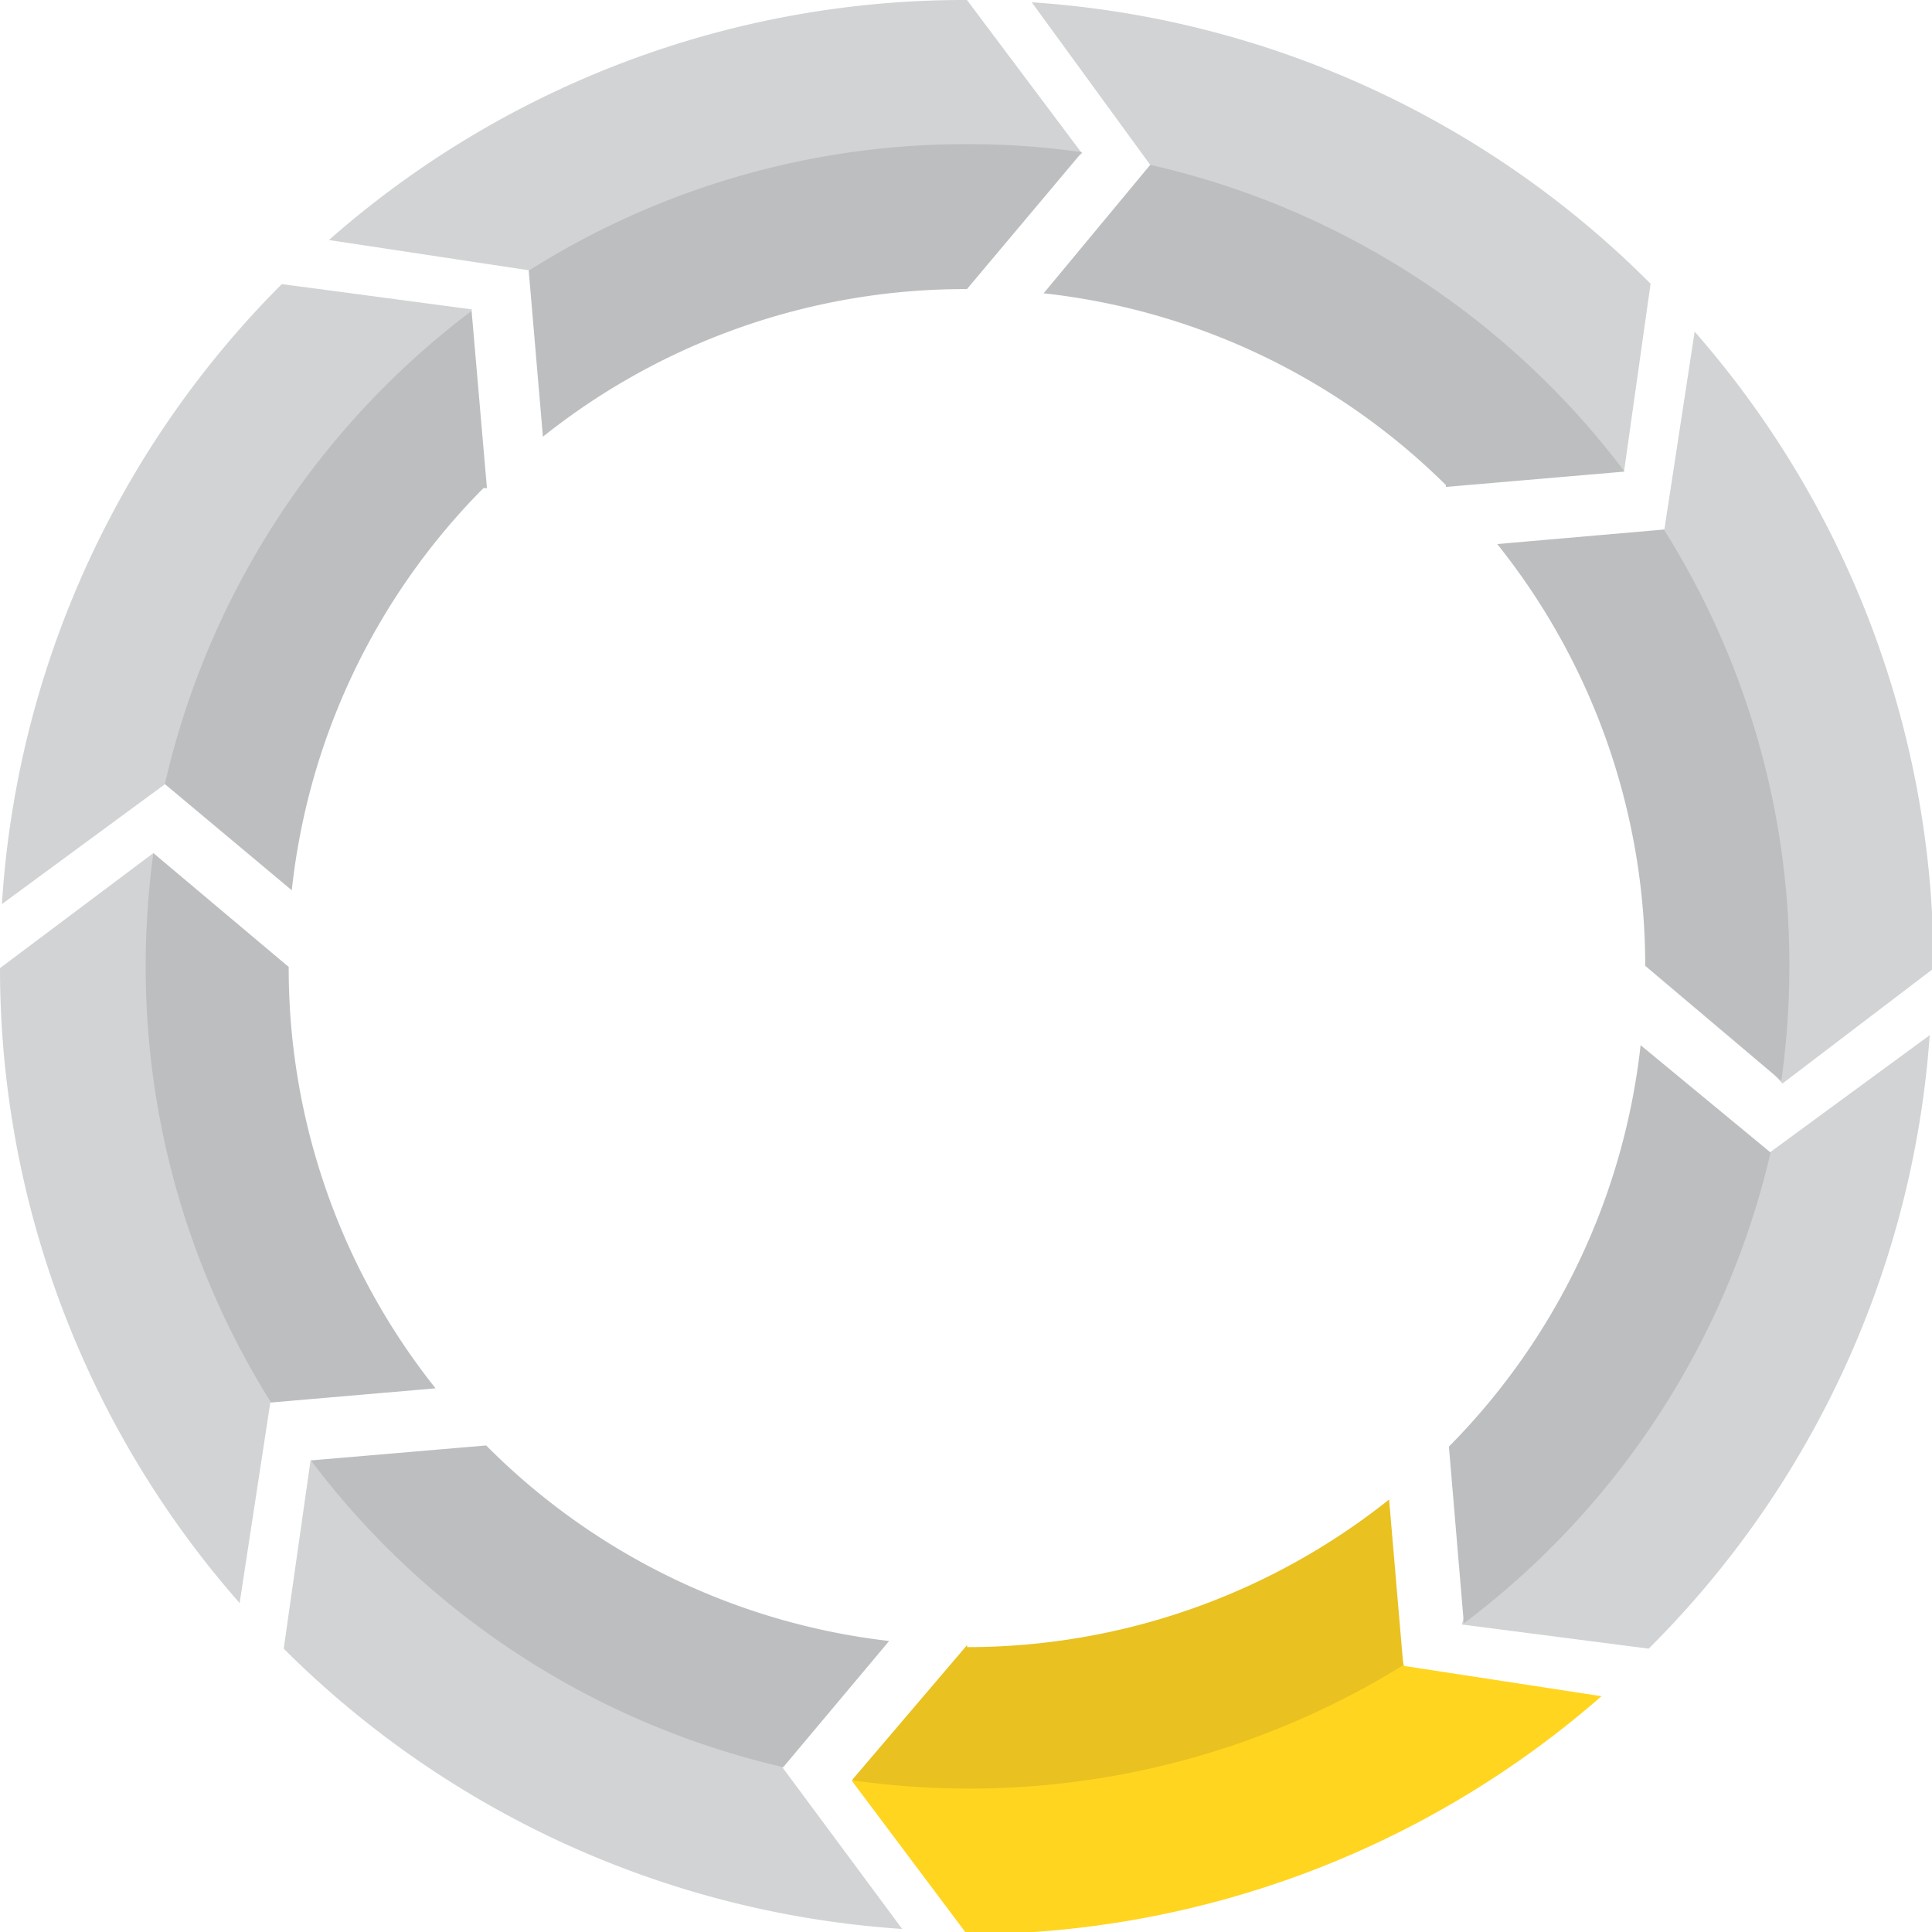<svg xmlns="http://www.w3.org/2000/svg" viewBox="0 0 50.39 50.39"><defs><style>.cls-1{fill:#d1d3d4;}.cls-2{fill:#ffd520;}.cls-3{fill:#bcbec0;}.cls-4{fill:#e9c120;}</style></defs><g id="Layer_2" data-name="Layer 2"><g id="Layer_1-2" data-name="Layer 1"><path class="cls-1" d="M14.49,8.73a19.59,19.59,0,0,1,10.7-3.16c.31,0,.61,0,.91,0L28.22,4l-3-4h0A25.06,25.06,0,0,0,8.58,6.26l5.22.79Z"/><path class="cls-1" d="M6,21a19.52,19.52,0,0,1,5.31-9.71l1-3.22L7.35,7.41A25.1,25.1,0,0,0,.05,23.58l4.27-3.14Z"/><path class="cls-1" d="M29.4,6a19.64,19.64,0,0,1,10.49,6.15l2.47.13.69-4.88A25.11,25.11,0,0,0,26.91.06L30,4.3Z"/><path class="cls-1" d="M5.54,25.48l-.41-.16L4,22.25l-4,3A25.07,25.07,0,0,0,6.25,41.81l.8-5.23,1.81-.41A19.61,19.61,0,0,1,5.54,25.48"/><path class="cls-1" d="M21.16,44.47A19.68,19.68,0,0,1,10.9,38.72l-2.8-.63L7.4,43a25.18,25.18,0,0,0,16.13,7.31L20.41,46.1Z"/><path class="cls-1" d="M44.2,8.65l-.79,5.16-1.83.55a19.54,19.54,0,0,1,3.27,10.86c0,.43,0,.85,0,1.26l1.64,1.78,3.94-3v-.1A25.13,25.13,0,0,0,44.2,8.65"/><path class="cls-1" d="M44.41,29.37a19.69,19.69,0,0,1-5.52,10l-.76,3L43,43a25.07,25.07,0,0,0,7.33-16l-4.2,3.08Z"/><path class="cls-2" d="M36.11,41.57a19.52,19.52,0,0,1-10.9,3.31c-.12.14-.23.18-.32,0l-.58,0-2.09,1.57,3,4a25.12,25.12,0,0,0,16.55-6.21l-5.15-.79Z"/><path class="cls-3" d="M12.7,12.73l-.4-4.62a21.43,21.43,0,0,0-8,12.34l3.31,2.77a17.55,17.55,0,0,1,5-10.49"/><path class="cls-3" d="M7.53,25.22h0L4,22.25A22.14,22.14,0,0,0,3.8,25.2,21.35,21.35,0,0,0,7.07,36.58l4.29-.37a17.58,17.58,0,0,1-3.83-11"/><path class="cls-3" d="M37.71,12.7l4.66-.4A21.4,21.4,0,0,0,30,4.3L27.22,7.65a17.63,17.63,0,0,1,10.49,5"/><path class="cls-3" d="M25.22,7.54h0l3-3.57a20.77,20.77,0,0,0-3-.21,21.31,21.31,0,0,0-11.43,3.3l.37,4.33a17.65,17.65,0,0,1,11-3.85"/><path class="cls-3" d="M43.41,13.81l-4.36.38a17.59,17.59,0,0,1,3.86,11v0l3.55,3,0,0a21.65,21.65,0,0,0,.21-3,21.3,21.3,0,0,0-3.28-11.39"/><path class="cls-3" d="M42.79,27.26a17.64,17.64,0,0,1-5,10.47l.39,4.61a21.44,21.44,0,0,0,8-12.28h0Z"/><path class="cls-3" d="M23.19,42.8a17.66,17.66,0,0,1-10.51-5.1l-4.57.39a21.45,21.45,0,0,0,12.32,8h0Z"/><path class="cls-4" d="M25.22,42.91h0l-3,3.52h0a21.5,21.5,0,0,0,14.38-3l-.37-4.32a17.65,17.65,0,0,1-11,3.85"/></g></g></svg>